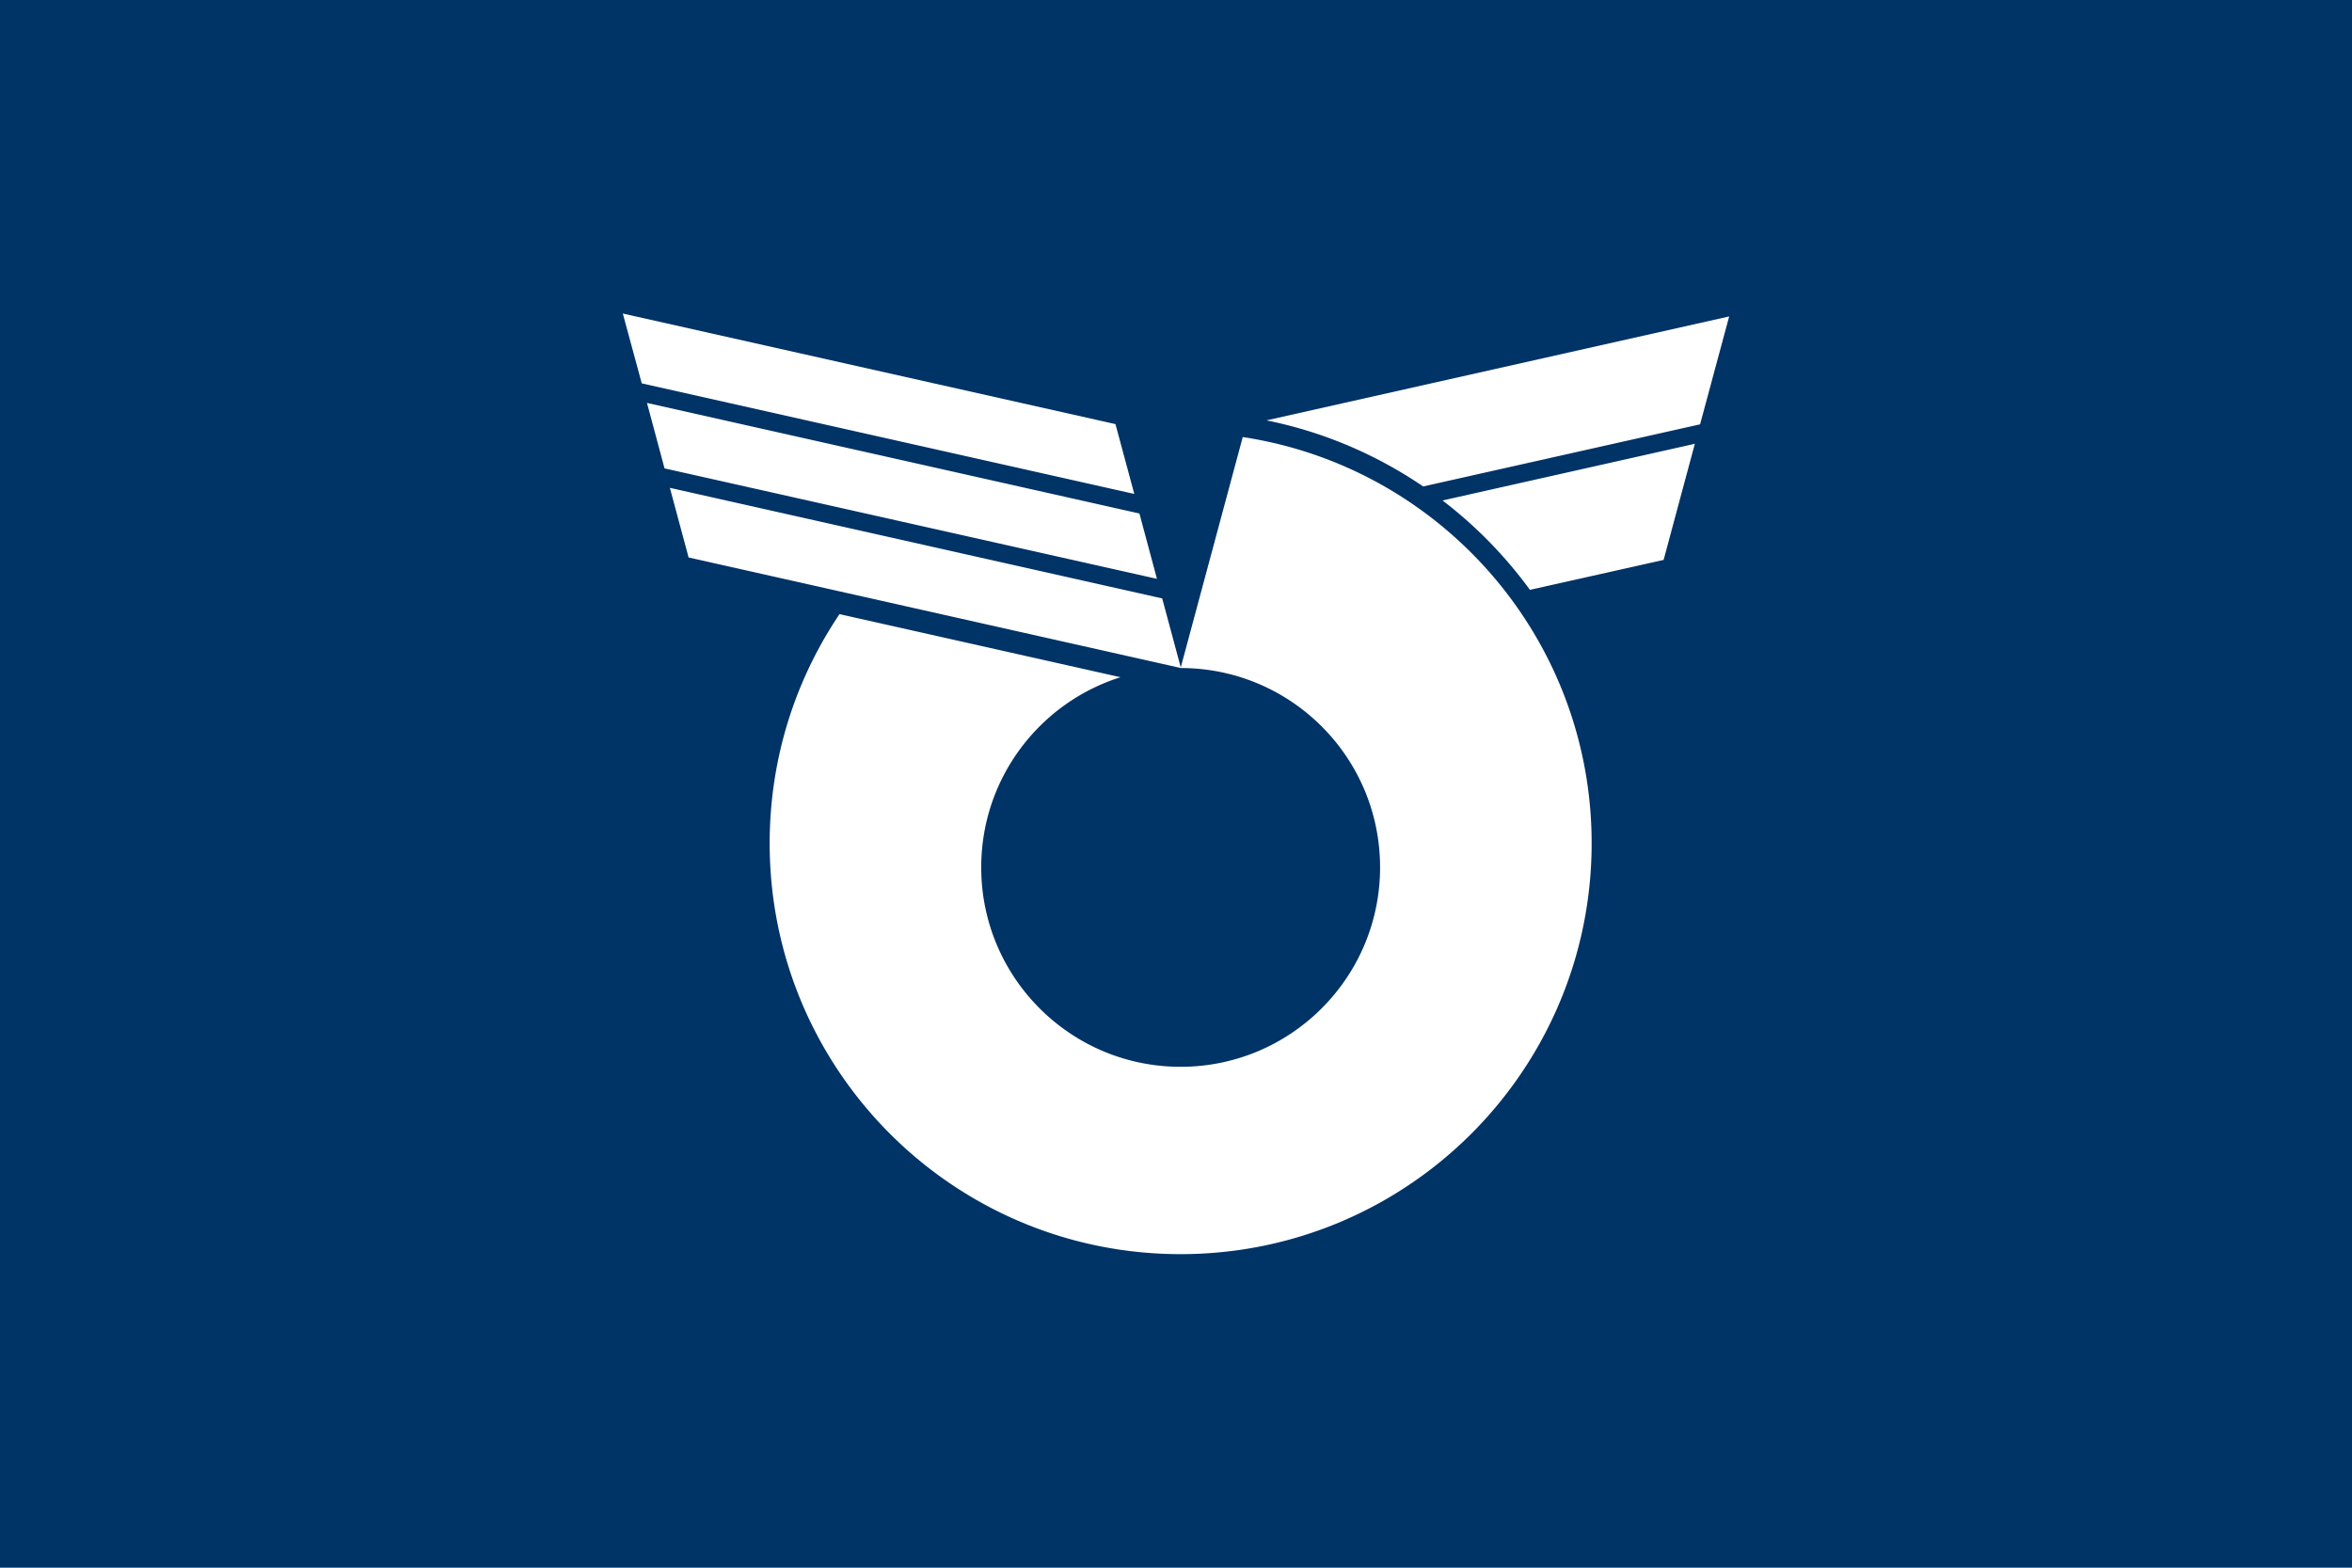 <svg xmlns="http://www.w3.org/2000/svg" width="900" height="600">
<path d="M0 0h900v600H0z" fill="#036"/>
<path d="m475.539 167.272-23.78 88.403c42.156 0 76.331 34.134 76.331 76.29 0 42.155-34.175 76.33-76.33 76.33-42.115 0-76.29-34.175-76.29-76.33 0-34.134 22.388-63.03 53.289-72.77l-107.517-24.147c-16.863 25.048-26.726 55.211-26.726 87.708C294.516 409.604 364.91 480 451.76 480c86.848 0 157.285-70.396 157.285-157.244 0-78.786-57.954-144.025-133.506-155.484zm109.89 58.485 51.16-11.46 11.951-44.447-96.548 21.692a166.662 166.662 0 0 1 33.438 34.215zm65.117-63.356 11.132-41.296-177.053 39.782c21.896 4.42 42.155 13.178 59.959 25.293zm-205.826 66.63-188.39-42.319 7.163 26.644 188.39 42.32zm-17.885-66.712L238.322 120l7.244 26.726 188.472 42.319zm9.168 34.216-188.431-42.32 6.712 25.048 188.43 42.279z" fill="#fff"/>
</svg>